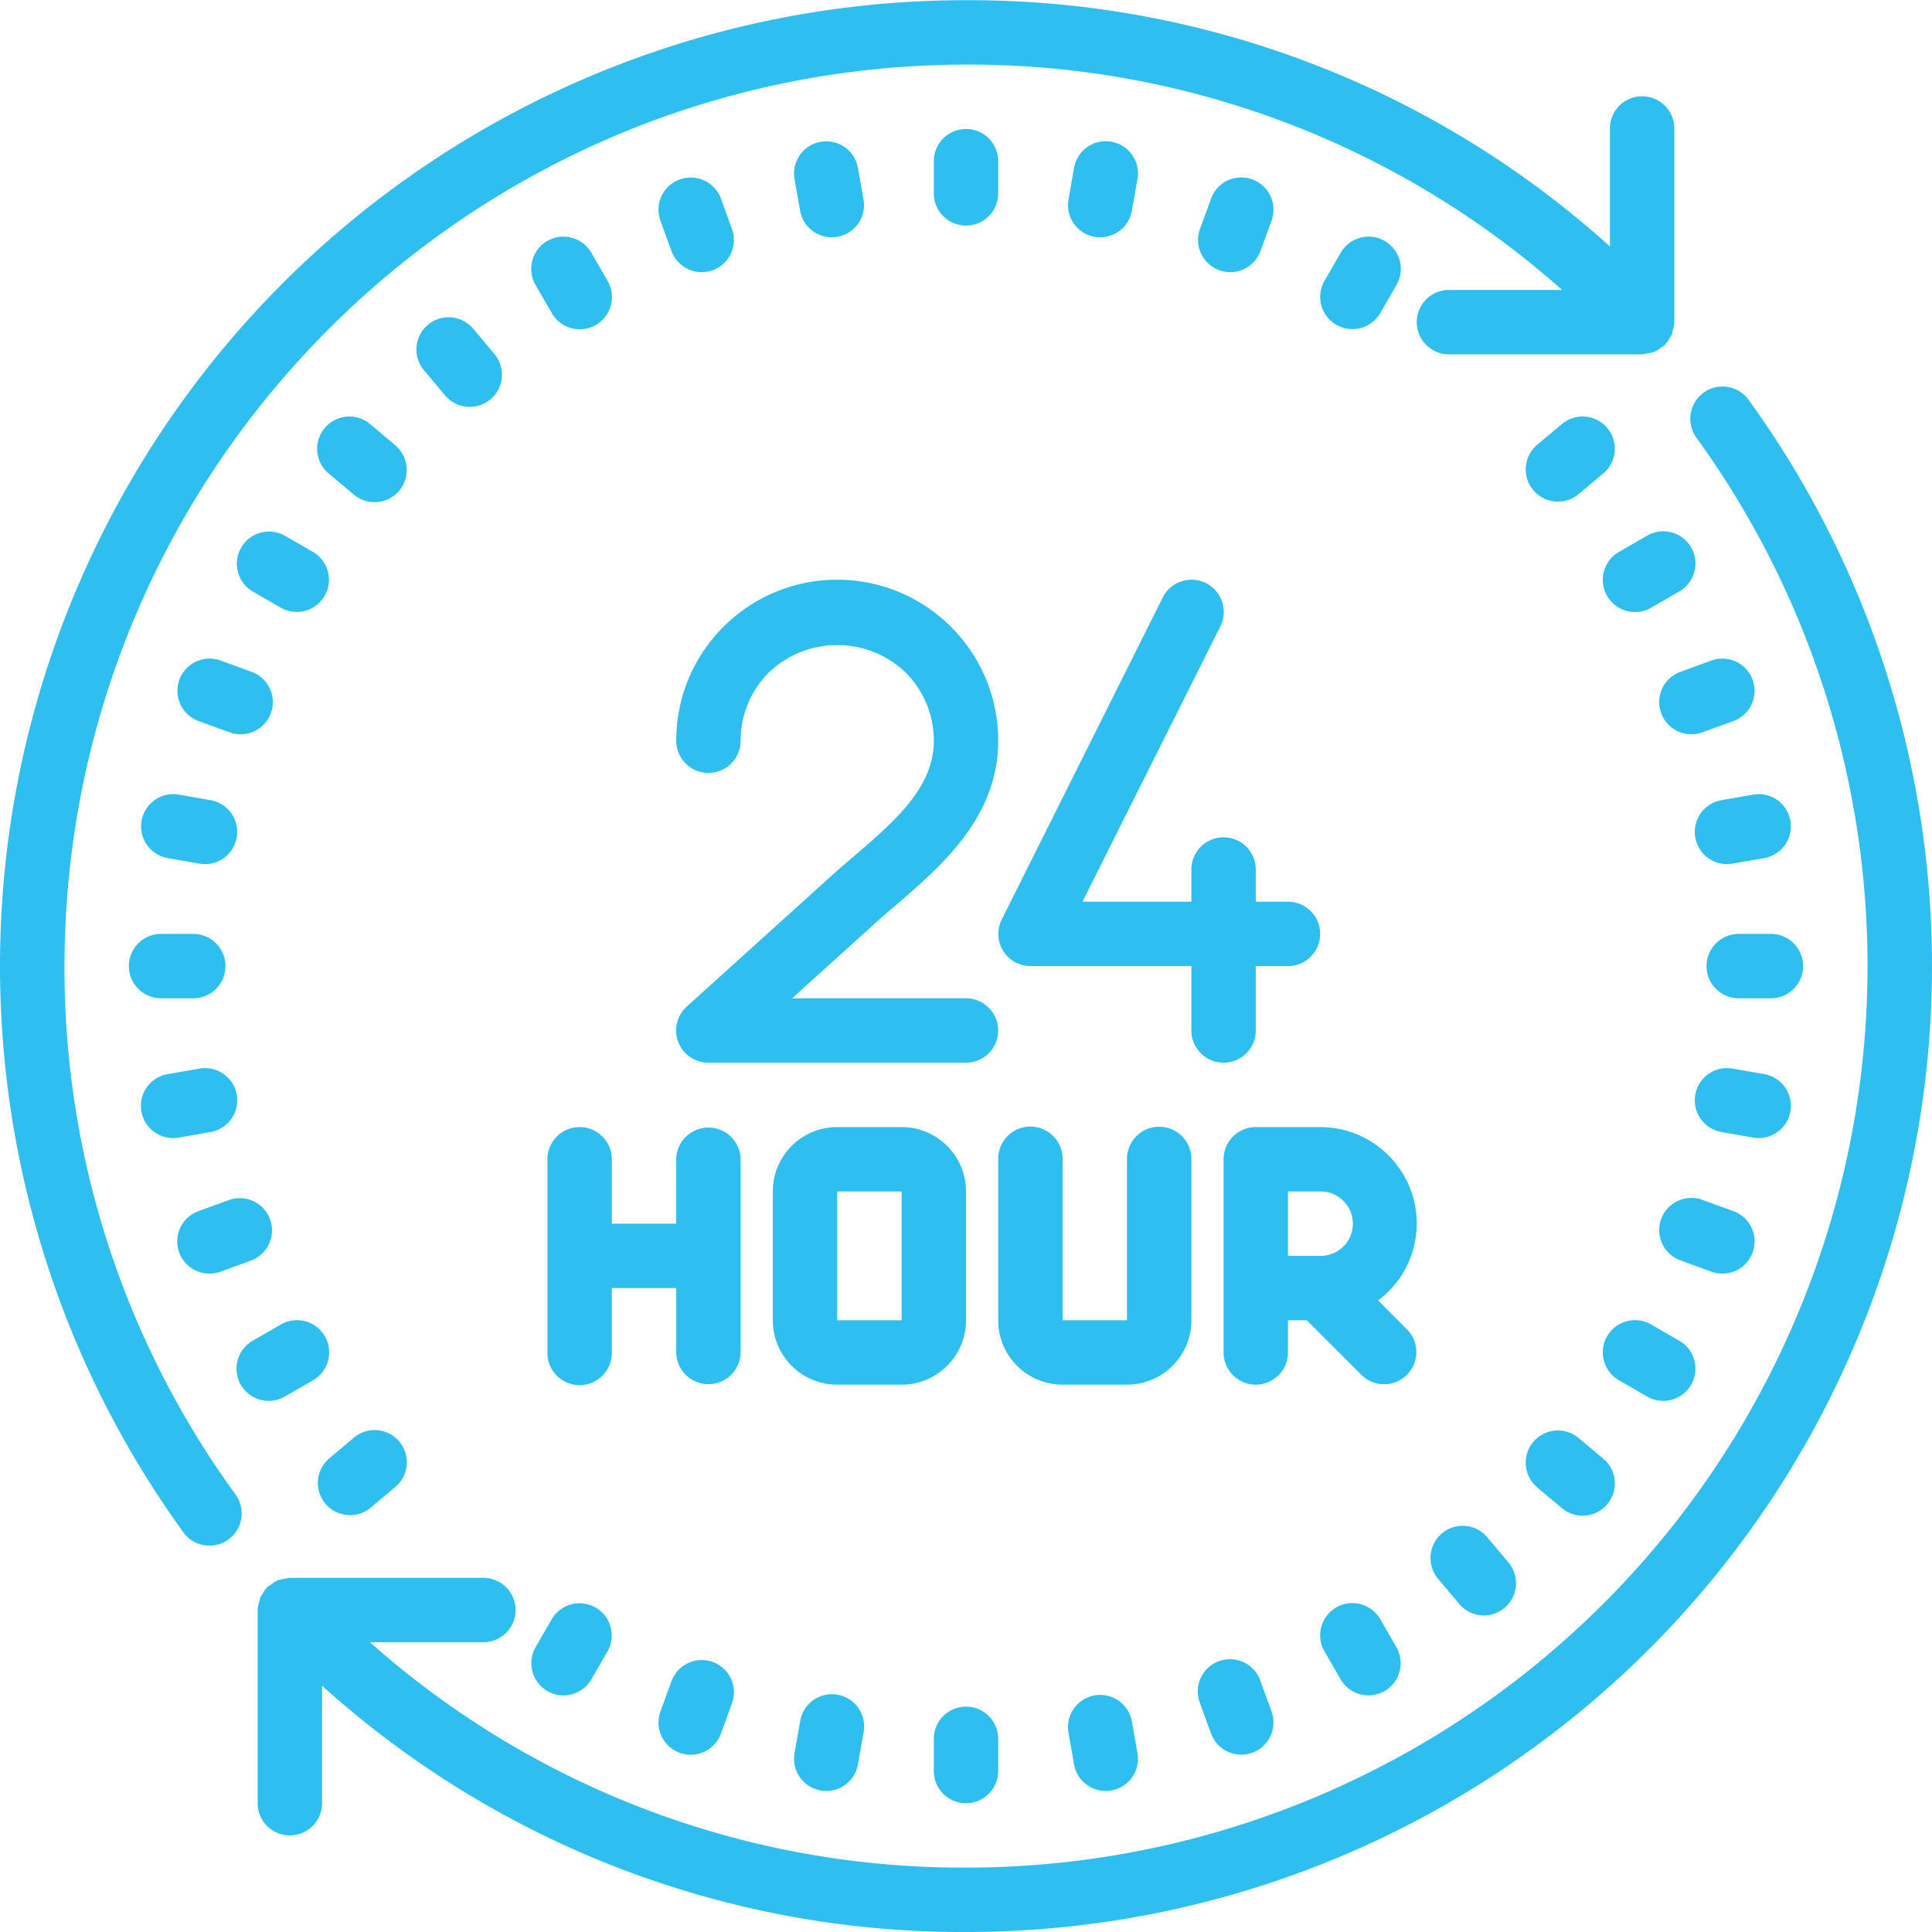 <svg xmlns="http://www.w3.org/2000/svg" version="1.1" xmlns:xlink="http://www.w3.org/1999/xlink" width="512" height="512" x="0" y="0" viewBox="0 0 512.049 512" style="enable-background:new 0 0 512 512" xml:space="preserve" class=""><g><path d="M451.523 104.047a8.543 8.543 0 0 0-3.43 5.582 8.52 8.52 0 0 0 1.536 6.363c52.605 72.73 60.012 168.805 19.176 248.735C427.969 444.66 345.78 494.96 256.023 494.96a236.466 236.466 0 0 1-157.976-59.734h29.976a8.534 8.534 0 1 0 0-17.067H76.824a8.47 8.47 0 0 0-1.246.246 9.028 9.028 0 0 0-1.902.383 8.483 8.483 0 0 0-1.828 1.152 8.485 8.485 0 0 0-.91.575l-.051.074a8.753 8.753 0 0 0-1.39 1.988c-.15.266-.395.48-.517.754-.117.273-.109.629-.203.938a8.797 8.797 0 0 0-.484 2.328v51.297c0 4.71 3.82 8.53 8.531 8.53a8.533 8.533 0 0 0 8.535-8.53v-31.141a253.324 253.324 0 0 0 170.664 65.273c96.184.008 184.254-53.894 228.004-139.55 43.754-85.657 35.801-188.606-20.582-266.528a8.554 8.554 0 0 0-5.566-3.422 8.543 8.543 0 0 0-6.356 1.52zM17.09 256.027C17.242 124.13 124.129 17.242 256.023 17.094a236.511 236.511 0 0 1 157.989 59.73h-29.989c-4.71 0-8.53 3.824-8.53 8.535s3.82 8.536 8.53 8.536h51.2c.433-.051.855-.137 1.273-.258.637-.051 1.27-.18 1.879-.375a8.149 8.149 0 0 0 1.895-1.203c.292-.157.578-.329.851-.52l.05-.078a8.307 8.307 0 0 0 1.47-2.09c.129-.23.332-.41.433-.648.098-.332.172-.668.223-1.008a8.29 8.29 0 0 0 .46-2.262V34.16a8.534 8.534 0 1 0-17.066 0v31.137A253.356 253.356 0 0 0 256.023.027C159.843.016 71.773 53.922 28.02 139.574-15.73 225.23-7.781 328.18 48.605 406.102c2.766 3.816 8.102 4.668 11.922 1.902 3.817-2.766 4.668-8.102 1.903-11.922a237.108 237.108 0 0 1-45.34-140.055zm0 0" fill="#2ebeef" opacity="1" data-original="#000000" class=""></path><path d="M264.559 51.227V42.69c0-4.71-3.82-8.53-8.536-8.53a8.532 8.532 0 0 0-8.53 8.53v8.536c0 4.71 3.82 8.53 8.53 8.53a8.533 8.533 0 0 0 8.536-8.53zM256.023 477.895a8.536 8.536 0 0 0 8.536-8.536v-8.535c0-4.71-3.82-8.531-8.536-8.531a8.532 8.532 0 0 0-8.53 8.531v8.535c0 4.711 3.82 8.536 8.53 8.536zM220.457 62.867a9.4 9.4 0 0 0 1.484-.129 8.546 8.546 0 0 0 5.512-3.511 8.536 8.536 0 0 0 1.41-6.38l-1.476-8.398a8.537 8.537 0 0 0-16.813 2.973l1.488 8.394a8.534 8.534 0 0 0 8.395 7.051zM290.105 449.316a8.533 8.533 0 0 0-5.507 3.508 8.54 8.54 0 0 0-1.41 6.38l1.476 8.398a8.527 8.527 0 0 0 8.395 7.046c.5.004 1-.043 1.492-.136a8.53 8.53 0 0 0 6.922-9.88l-1.485-8.398a8.534 8.534 0 0 0-9.883-6.918zM185.984 72.105a8.53 8.53 0 0 0 8.012-11.45l-2.91-8.014a8.533 8.533 0 0 0-6.54-5.485 8.534 8.534 0 0 0-9.504 11.324l2.919 8.012a8.53 8.53 0 0 0 8.023 5.613zM320.965 459.41a8.533 8.533 0 1 0 16.039-5.836l-2.918-8.015a8.534 8.534 0 1 0-16.031 5.84zM146.234 82.938a8.524 8.524 0 0 0 7.399 4.312 8.533 8.533 0 0 0 7.383-12.848l-4.27-7.39a8.536 8.536 0 0 0-7.398-4.317 8.536 8.536 0 0 0-7.38 12.852zM354.156 425.992c-4.078 2.356-5.476 7.574-3.12 11.656l4.265 7.391a8.533 8.533 0 1 0 14.781-8.531l-4.27-7.39a8.533 8.533 0 0 0-11.656-3.126zM113.414 86.059a8.535 8.535 0 0 0-1.059 12.023l5.489 6.547a8.536 8.536 0 0 0 14.691-2.484 8.534 8.534 0 0 0-1.617-8.48l-5.488-6.548a8.532 8.532 0 0 0-12.016-1.058zM382.18 406.367a8.552 8.552 0 0 0-3.016 5.793 8.541 8.541 0 0 0 1.969 6.23l5.484 6.544c1.938 2.41 5.028 3.586 8.074 3.07s5.579-2.64 6.618-5.55a8.543 8.543 0 0 0-1.618-8.485l-5.488-6.543a8.5 8.5 0 0 0-5.789-3.02c-2.258-.199-4.5.504-6.234 1.961zM104.625 117.855l-6.535-5.488c-3.617-3.031-9.008-2.555-12.035 1.063-3.032 3.617-2.555 9.007 1.062 12.035l6.535 5.488a8.533 8.533 0 1 0 10.973-13.066zM407.422 394.207l6.547 5.484a8.539 8.539 0 0 0 8.414 1.473 8.542 8.542 0 0 0 2.55-14.578l-6.546-5.488c-3.61-3.028-8.992-2.555-12.024 1.058a8.534 8.534 0 0 0 1.059 12.024zM78.652 162.16a8.535 8.535 0 0 0 8.243-6.324 8.545 8.545 0 0 0-3.977-9.602l-7.39-4.265a8.538 8.538 0 0 0-11.61 3.152c-2.344 4.063-.969 9.254 3.074 11.629l7.39 4.266a8.528 8.528 0 0 0 4.27 1.144zM436.504 370.082a8.529 8.529 0 0 0 12.848-7.379 8.524 8.524 0 0 0-4.313-7.398l-7.39-4.27a8.533 8.533 0 0 0-12.848 7.383 8.529 8.529 0 0 0 4.312 7.398zM66.5 177.973l-8.016-2.93a8.544 8.544 0 0 0-8.406 1.477 8.533 8.533 0 0 0 2.555 14.558l8.012 2.918a8.535 8.535 0 0 0 11.523-9.48 8.537 8.537 0 0 0-5.668-6.543zM456.488 337.527a8.527 8.527 0 0 0 8.418-7.047 8.533 8.533 0 0 0-5.488-9.507l-8.016-2.918a8.527 8.527 0 0 0-8.55 1.351 8.535 8.535 0 0 0 2.7 14.676l8.01 2.926c.938.34 1.93.515 2.926.52zM52.863 228.863a8.533 8.533 0 1 0 2.953-16.809l-8.406-1.476a8.53 8.53 0 0 0-8.02 2.926 8.538 8.538 0 0 0 5.066 13.895zM474.52 294.547a8.53 8.53 0 0 0-6.93-9.89l-8.395-1.47a8.532 8.532 0 0 0-9.883 6.93c-.816 4.64 2.29 9.067 6.93 9.883l8.399 1.473a8.527 8.527 0 0 0 9.879-6.926zM34.156 256.027c0 4.711 3.82 8.532 8.535 8.532h8.532a8.533 8.533 0 1 0 0-17.067H42.69a8.534 8.534 0 0 0-8.535 8.535zM477.89 256.027a8.533 8.533 0 0 0-8.53-8.535h-8.536a8.533 8.533 0 0 0-8.531 8.535c0 4.711 3.82 8.532 8.531 8.532h8.535c4.711 0 8.532-3.82 8.532-8.532zM45.926 301.602c.496 0 .992-.043 1.484-.13L55.816 300a8.534 8.534 0 1 0-2.953-16.813l-8.406 1.47a8.531 8.531 0 0 0-7.078 9.148 8.532 8.532 0 0 0 8.547 7.797zM464.64 210.578l-8.398 1.477a8.528 8.528 0 0 0-7.027 9.14 8.53 8.53 0 0 0 9.98 7.668l8.395-1.465a8.544 8.544 0 0 0 6.547-5.484 8.55 8.55 0 0 0-1.477-8.41 8.534 8.534 0 0 0-8.02-2.926zM55.559 337.527c1-.004 1.988-.18 2.925-.52l8.016-2.925a8.535 8.535 0 0 0 5.465-6.559 8.532 8.532 0 0 0-11.356-9.468l-8.011 2.918a8.534 8.534 0 0 0 2.926 16.555zM453.563 175.043l-8.012 2.93a8.53 8.53 0 0 0-5.668 6.543 8.549 8.549 0 0 0 2.969 8.132 8.535 8.535 0 0 0 8.55 1.348l8.016-2.918a8.528 8.528 0 0 0 5.477-6.543 8.524 8.524 0 0 0-2.926-8.015 8.543 8.543 0 0 0-8.406-1.477zM75.535 370.082l7.39-4.266a8.54 8.54 0 0 0 4.317-7.398A8.528 8.528 0 0 0 82.957 351a8.533 8.533 0 0 0-8.566.035l-7.387 4.27c-2.664 1.511-4.309 4.336-4.317 7.398s1.63 5.89 4.282 7.418a8.533 8.533 0 0 0 8.566-.039zM436.504 141.969l-7.39 4.265a8.535 8.535 0 0 0-4.313 7.403 8.529 8.529 0 0 0 12.847 7.379l7.391-4.266a8.534 8.534 0 0 0 4.313-7.398 8.535 8.535 0 0 0-4.282-7.422 8.543 8.543 0 0 0-8.566.039zM93.652 381.133l-6.535 5.488a8.533 8.533 0 0 0 10.973 13.063l6.535-5.485a8.537 8.537 0 0 0-2.48-14.707 8.533 8.533 0 0 0-8.493 1.64zM412.918 132.914c2 .004 3.937-.7 5.469-1.988l6.547-5.485a8.54 8.54 0 0 0 2.921-8.02 8.528 8.528 0 0 0-5.48-6.538 8.523 8.523 0 0 0-8.406 1.476l-6.547 5.489a8.525 8.525 0 0 0-2.531 9.457 8.535 8.535 0 0 0 8.027 5.61zM145.09 448.172a8.548 8.548 0 0 0 6.476.848 8.522 8.522 0 0 0 5.18-3.98l4.27-7.392c2.316-4.078.91-9.261-3.153-11.605a8.531 8.531 0 0 0-11.629 3.074l-4.265 7.39a8.53 8.53 0 0 0 3.12 11.665zM358.426 87.203a8.538 8.538 0 0 0 7.398-4.266l4.266-7.39a8.543 8.543 0 0 0 .039-8.567 8.545 8.545 0 0 0-7.418-4.285 8.547 8.547 0 0 0-7.402 4.317l-4.266 7.39a8.543 8.543 0 0 0-.004 8.532 8.547 8.547 0 0 0 7.387 4.27zM188.895 440.457a8.54 8.54 0 0 0-10.934 5.121l-2.918 8.012a8.537 8.537 0 0 0 5.102 10.941 8.542 8.542 0 0 0 10.94-5.105l2.911-8.012a8.534 8.534 0 0 0-5.101-10.957zM323.156 71.594a8.522 8.522 0 0 0 10.93-5.117l2.918-8.016a8.535 8.535 0 0 0-1.48-8.406 8.545 8.545 0 0 0-8.024-2.918 8.526 8.526 0 0 0-6.535 5.488l-2.91 8.012a8.515 8.515 0 0 0 .277 6.539 8.528 8.528 0 0 0 4.824 4.418zM212.063 456.234l-1.489 8.399c-.812 4.637 2.285 9.062 6.922 9.879.492.093.992.14 1.492.136 4.14 0 7.68-2.972 8.399-7.046l1.476-8.399a8.541 8.541 0 0 0-2.832-8.164 8.533 8.533 0 0 0-13.969 5.195zM291.59 62.867a8.535 8.535 0 0 0 8.398-7.05l1.485-8.395a8.534 8.534 0 0 0-6.922-9.89c-4.64-.821-9.07 2.277-9.887 6.917l-1.476 8.399a8.536 8.536 0 0 0 6.917 9.89c.493.082.989.125 1.485.13zM256.023 264.559h-46.078l21.938-19.832c1.808-1.637 3.71-3.266 5.64-4.922 12.032-10.36 27.036-23.254 27.036-43.512 0-23.563-19.102-42.668-42.668-42.668-23.563 0-42.668 19.105-42.668 42.668 0 4.71 3.82 8.531 8.535 8.531 4.71 0 8.535-3.82 8.535-8.531a25.397 25.397 0 0 1 7.5-18.098c10.133-9.672 26.074-9.672 36.207 0a25.428 25.428 0 0 1 7.492 18.098c0 12.426-10.242 21.23-21.113 30.566a266.28 266.28 0 0 0-5.973 5.196l-38.398 34.707a8.528 8.528 0 0 0-2.238 9.41 8.526 8.526 0 0 0 7.988 5.453h68.265a8.533 8.533 0 1 0 0-17.066zm0 0" fill="#2ebeef" opacity="1" data-original="#000000" class=""></path><path d="M324.293 281.625c4.71 0 8.531-3.82 8.531-8.531v-17.067h8.535c4.711 0 8.532-3.82 8.532-8.535 0-4.71-3.82-8.531-8.532-8.531h-8.535v-8.535c0-4.711-3.82-8.531-8.531-8.531a8.533 8.533 0 0 0-8.535 8.53v8.536h-28.86l36.54-72.988a8.534 8.534 0 0 0-3.825-11.45c-4.215-2.109-9.343-.394-11.449 3.82l-42.668 85.337a8.537 8.537 0 0 0 .363 8.285 8.545 8.545 0 0 0 7.23 4.062h42.669v17.067a8.52 8.52 0 0 0 2.5 6.031 8.523 8.523 0 0 0 6.035 2.5zM196.293 307.227a8.536 8.536 0 0 0-17.07 0v17.066h-17.067v-17.066a8.533 8.533 0 1 0-17.066 0v51.199a8.534 8.534 0 1 0 17.066 0v-17.067h17.067v17.067a8.536 8.536 0 0 0 17.07 0zM256.023 349.895v-34.137c0-9.426-7.64-17.067-17.066-17.067h-17.066c-9.426 0-17.067 7.641-17.067 17.067v34.137c0 9.421 7.64 17.066 17.067 17.066h17.066c9.426 0 17.066-7.645 17.066-17.066zm-34.132-34.137h17.066v34.137h-17.066zM315.758 349.895v-42.668a8.534 8.534 0 1 0-17.067 0v42.668h-17.066v-42.668a8.534 8.534 0 1 0-17.066 0v42.668c0 9.421 7.64 17.066 17.066 17.066h17.066c9.426 0 17.067-7.645 17.067-17.066zM375.492 324.293c0-14.14-11.46-25.602-25.601-25.602h-17.067a8.533 8.533 0 0 0-8.531 8.536v51.199a8.533 8.533 0 1 0 17.066 0v-8.531h5l14.567 14.566c3.347 3.23 8.668 3.187 11.96-.106s3.34-8.613.106-11.96l-7.75-7.75a25.475 25.475 0 0 0 10.25-20.352zm-34.133-8.535h8.532a8.534 8.534 0 1 1 0 17.066h-8.532zm0 0" fill="#2ebeef" opacity="1" data-original="#000000" class=""></path></g></svg>